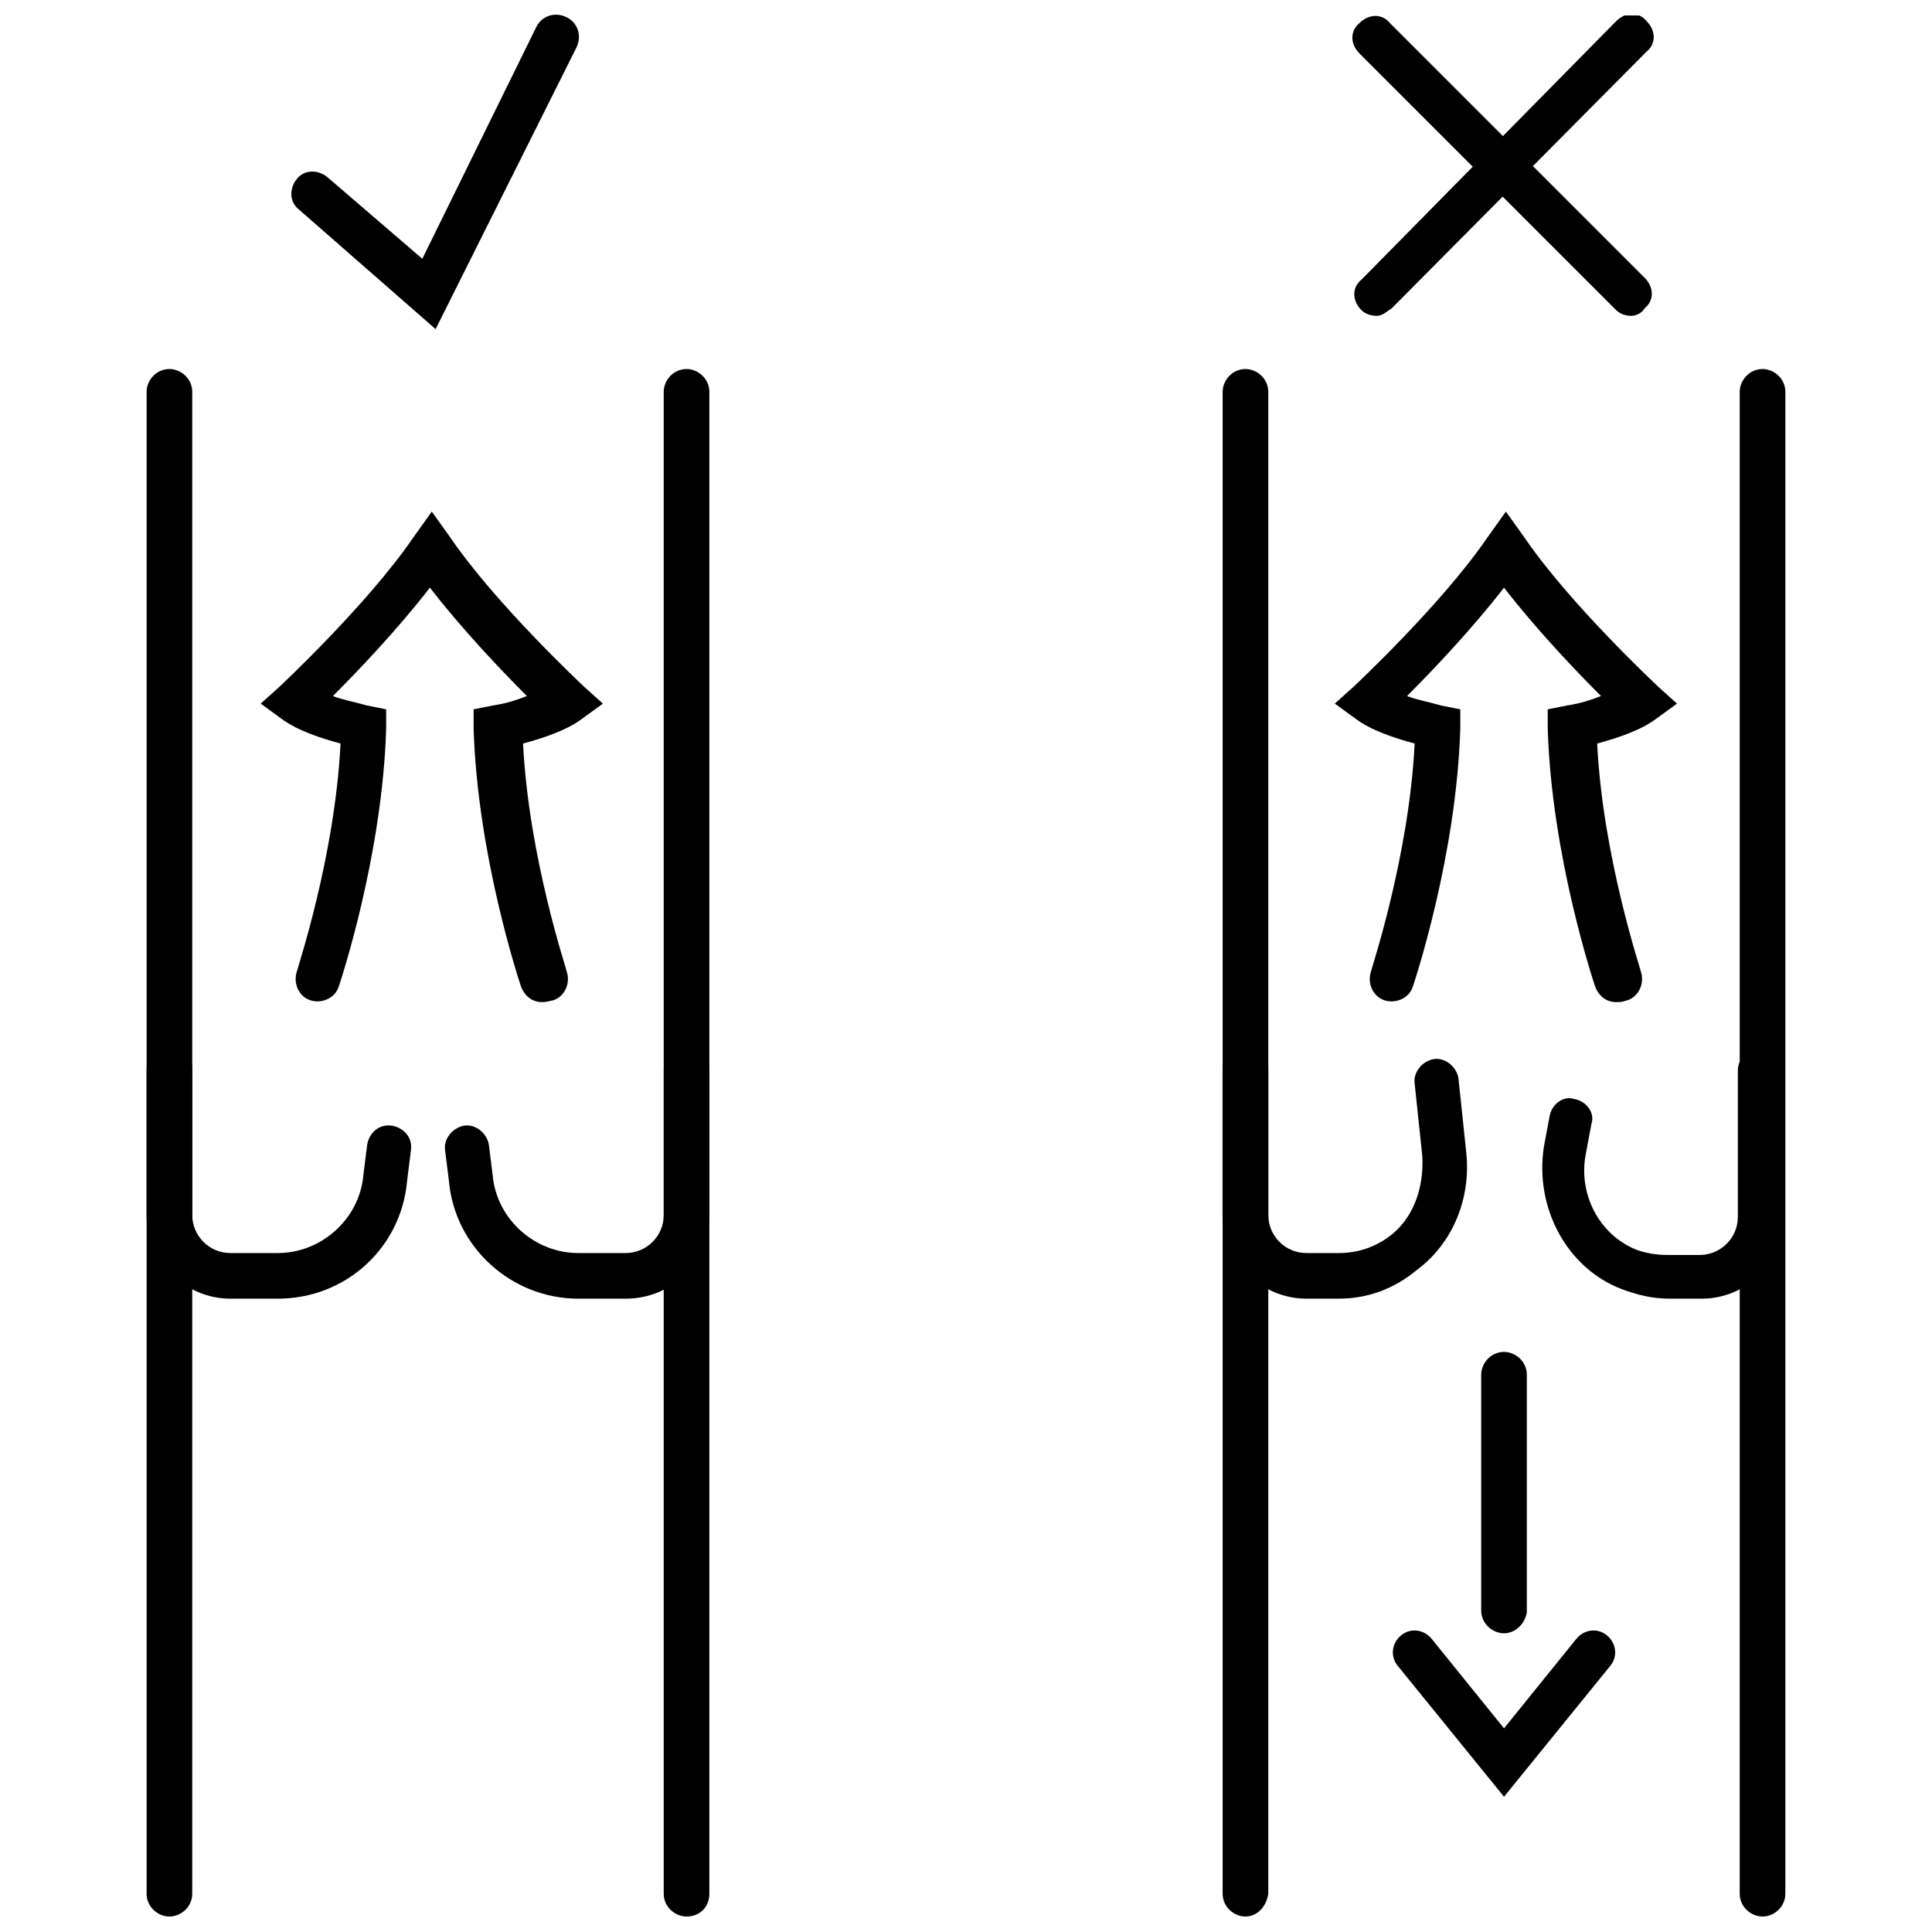 <?xml version="1.0" encoding="UTF-8"?>
<!-- Uploaded to: SVG Repo, www.svgrepo.com, Generator: SVG Repo Mixer Tools -->
<svg width="800px" height="800px" version="1.1" viewBox="144 144 512 512" xmlns="http://www.w3.org/2000/svg">
 <defs>
  <clipPath id="g">
   <path d="m182 241h13v410.9h-13z"/>
  </clipPath>
  <clipPath id="f">
   <path d="m319 241h13v410.9h-13z"/>
  </clipPath>
  <clipPath id="e">
   <path d="m468 241h13v410.9h-13z"/>
  </clipPath>
  <clipPath id="d">
   <path d="m605 241h13v410.9h-13z"/>
  </clipPath>
  <clipPath id="c">
   <path d="m221 148.09h77v83.906h-77z"/>
  </clipPath>
  <clipPath id="b">
   <path d="m502 148.09h80v79.906h-80z"/>
  </clipPath>
  <clipPath id="a">
   <path d="m502 148.09h81v79.906h-81z"/>
  </clipPath>
 </defs>
 <g clip-path="url(#g)">
  <path d="m188.9 651.9c-3.023 0-6.047-2.519-6.047-6.047v-398.01c0-3.023 2.519-6.047 6.047-6.047 3.023 0 6.047 2.519 6.047 6.047v398.01c0 3.527-3.023 6.047-6.047 6.047z"/>
 </g>
 <g clip-path="url(#f)">
  <path d="m325.94 651.9c-3.023 0-6.047-2.519-6.047-6.047v-398.01c0-3.023 2.519-6.047 6.047-6.047 3.023 0 6.047 2.519 6.047 6.047v398.01c0 3.527-2.519 6.047-6.047 6.047z"/>
 </g>
 <path d="m217.62 488.16h-12.594c-12.09 0-22.168-10.078-22.168-22.168v-38.793c0-3.023 2.519-6.047 6.047-6.047 3.023 0 6.047 2.519 6.047 6.047v38.793c0 5.543 4.535 10.078 10.078 10.078h12.594c11.586 0 21.664-9.07 22.672-20.656l1.008-8.062c0.504-3.023 3.023-5.543 6.551-5.039 3.023 0.504 5.543 3.023 5.039 6.551l-1.008 8.062c-1.52 17.633-16.129 31.234-34.266 31.234z"/>
 <path d="m309.82 488.16h-12.594c-17.633 0-32.746-13.602-34.258-31.234l-1.008-8.062c-0.504-3.023 2.016-6.047 5.039-6.551 3.023-0.504 6.047 2.016 6.551 5.039l1.008 8.062c1.008 11.586 11.082 20.656 22.672 20.656h12.594c5.543 0 10.078-4.535 10.078-10.078v-38.793c0-3.023 2.519-6.047 6.047-6.047 3.023 0 6.047 2.519 6.047 6.047v38.793c-0.008 12.094-9.582 22.168-22.176 22.168z"/>
 <g clip-path="url(#e)">
  <path d="m474.06 651.9c-3.023 0-6.047-2.519-6.047-6.047v-398.01c0-3.023 2.519-6.047 6.047-6.047 3.023 0 6.047 2.519 6.047 6.047v398.01c-0.504 3.527-3.023 6.047-6.047 6.047z"/>
 </g>
 <g clip-path="url(#d)">
  <path d="m611.09 651.9c-3.023 0-6.047-2.519-6.047-6.047v-398.01c0-3.023 2.519-6.047 6.047-6.047 3.023 0 6.047 2.519 6.047 6.047v398.01c0 3.527-3.023 6.047-6.047 6.047z"/>
 </g>
 <path d="m498.75 488.16h-8.566c-12.09 0-22.168-10.078-22.168-22.168v-38.793c0-3.023 2.519-6.047 6.047-6.047 3.023 0 6.047 2.519 6.047 6.047v38.793c0 5.543 4.535 10.078 10.078 10.078h8.566c5.039 0 9.574-1.512 13.602-4.535 6.047-4.535 9.07-12.594 8.566-21.16l-2.016-19.145c-0.504-3.023 2.016-6.047 5.039-6.551 3.023-0.504 6.047 2.016 6.551 5.039l2.016 19.145c1.512 12.594-3.527 24.688-13.098 31.738-6.055 5.039-13.109 7.559-20.664 7.559z"/>
 <path d="m594.97 488.16h-8.566c-4.535 0-8.566-1.008-12.594-2.519-14.609-5.543-23.176-21.664-20.656-37.785l1.512-8.062c0.504-3.023 3.527-5.543 6.551-4.535 3.023 0.504 5.543 3.527 4.535 6.551l-1.512 8.062c-2.016 10.578 3.527 21.16 13.098 25.191 2.519 1.008 5.543 1.512 8.566 1.512h8.566c5.543 0 10.078-4.535 10.078-10.078v-38.793c0-3.023 2.519-6.047 6.047-6.047 3.023 0 6.047 2.519 6.047 6.047v38.793c0.496 11.59-9.582 21.664-21.672 21.664z"/>
 <path d="m287.65 409.57c-2.519 0-4.535-1.512-5.543-4.031-0.504-1.512-11.586-34.762-12.594-68.52v-5.039l5.039-1.008c3.527-0.504 6.551-1.512 9.07-2.519-6.551-6.551-17.129-17.633-25.695-28.719-8.566 11.082-19.145 22.168-25.695 28.719 2.519 1.008 5.543 1.512 9.07 2.519l5.039 1.008v5.039c-1.008 33.754-12.09 67.008-12.594 68.52-1.008 3.023-4.535 4.535-7.559 3.527-3.023-1.008-4.535-4.535-3.527-7.559 0-0.504 10.078-30.23 11.586-60.457-5.543-1.512-11.586-3.527-15.617-6.551l-5.543-4.031 5.039-4.535s23.176-21.664 35.266-39.297l5.039-7.055 5.039 7.055c12.09 17.633 34.762 38.793 35.266 39.297l5.039 4.535-5.543 4.031c-4.031 3.023-10.078 5.039-15.617 6.551 1.512 30.23 11.586 59.953 11.586 60.457 1.008 3.023-0.504 6.551-3.527 7.559-2.016 0.504-2.519 0.504-3.023 0.504z"/>
 <path d="m572.3 409.57c-2.519 0-4.535-1.512-5.543-4.031-0.504-1.512-11.586-34.762-12.594-68.52v-5.039l5.039-1.008c3.527-0.504 6.551-1.512 9.07-2.519-6.551-6.551-17.129-17.633-25.695-28.719-8.566 11.082-19.145 22.168-25.695 28.719 2.519 1.008 5.543 1.512 9.07 2.519l5.039 1.008v5.039c-1.008 33.754-12.09 67.008-12.594 68.52-1.008 3.023-4.535 4.535-7.559 3.527-3.023-1.008-4.535-4.535-3.527-7.559 0-0.504 10.078-30.23 11.586-60.457-5.543-1.512-11.586-3.527-15.617-6.551l-5.543-4.031 5.039-4.535s23.176-21.664 35.266-39.297l5.039-7.055 5.039 7.055c12.09 17.633 34.762 38.793 35.266 39.297l5.039 4.535-5.543 4.031c-4.031 3.023-10.078 5.039-15.617 6.551 1.512 30.23 11.586 59.953 11.586 60.457 1.008 3.023-0.504 6.551-3.527 7.559-1.512 0.504-2.016 0.504-3.023 0.504z"/>
 <g clip-path="url(#c)">
  <path d="m259.44 231.22-36.273-31.738c-2.519-2.016-2.519-5.543-0.504-8.062s5.543-2.519 8.062-0.504l25.191 21.664 30.23-61.465c1.512-3.023 5.039-4.031 8.062-2.519 3.023 1.512 4.031 5.039 2.519 8.062z"/>
 </g>
 <g clip-path="url(#b)">
  <path d="m576.33 227.7c-1.512 0-3.023-0.504-4.031-1.512l-68.016-68.012c-2.519-2.519-2.519-6.047 0-8.062 2.519-2.519 6.047-2.519 8.062 0l67.512 67.512c2.519 2.519 2.519 6.047 0 8.062-0.504 1.004-2.016 2.012-3.527 2.012z"/>
 </g>
 <g clip-path="url(#a)">
  <path d="m508.82 227.7c-1.512 0-3.023-0.504-4.031-1.512-2.519-2.519-2.519-6.047 0-8.062l67.512-68.516c2.519-2.519 6.047-2.519 8.062 0 2.519 2.519 2.519 6.047 0 8.062l-67.512 68.012c-1.512 1.008-2.519 2.016-4.031 2.016z"/>
 </g>
 <path d="m542.58 620.16-28.215-34.762c-2.016-2.519-1.512-6.047 1.008-8.062 2.519-2.016 6.047-1.512 8.062 1.008l19.145 23.68 19.145-23.68c2.016-2.519 5.543-3.023 8.062-1.008 2.519 2.016 3.023 5.543 1.008 8.062z"/>
 <path d="m542.58 576.84c-3.023 0-6.047-2.519-6.047-6.047v-62.473c0-3.023 2.519-6.047 6.047-6.047 3.023 0 6.047 2.519 6.047 6.047v62.977c-0.508 3.023-3.027 5.543-6.047 5.543z"/>
</svg>